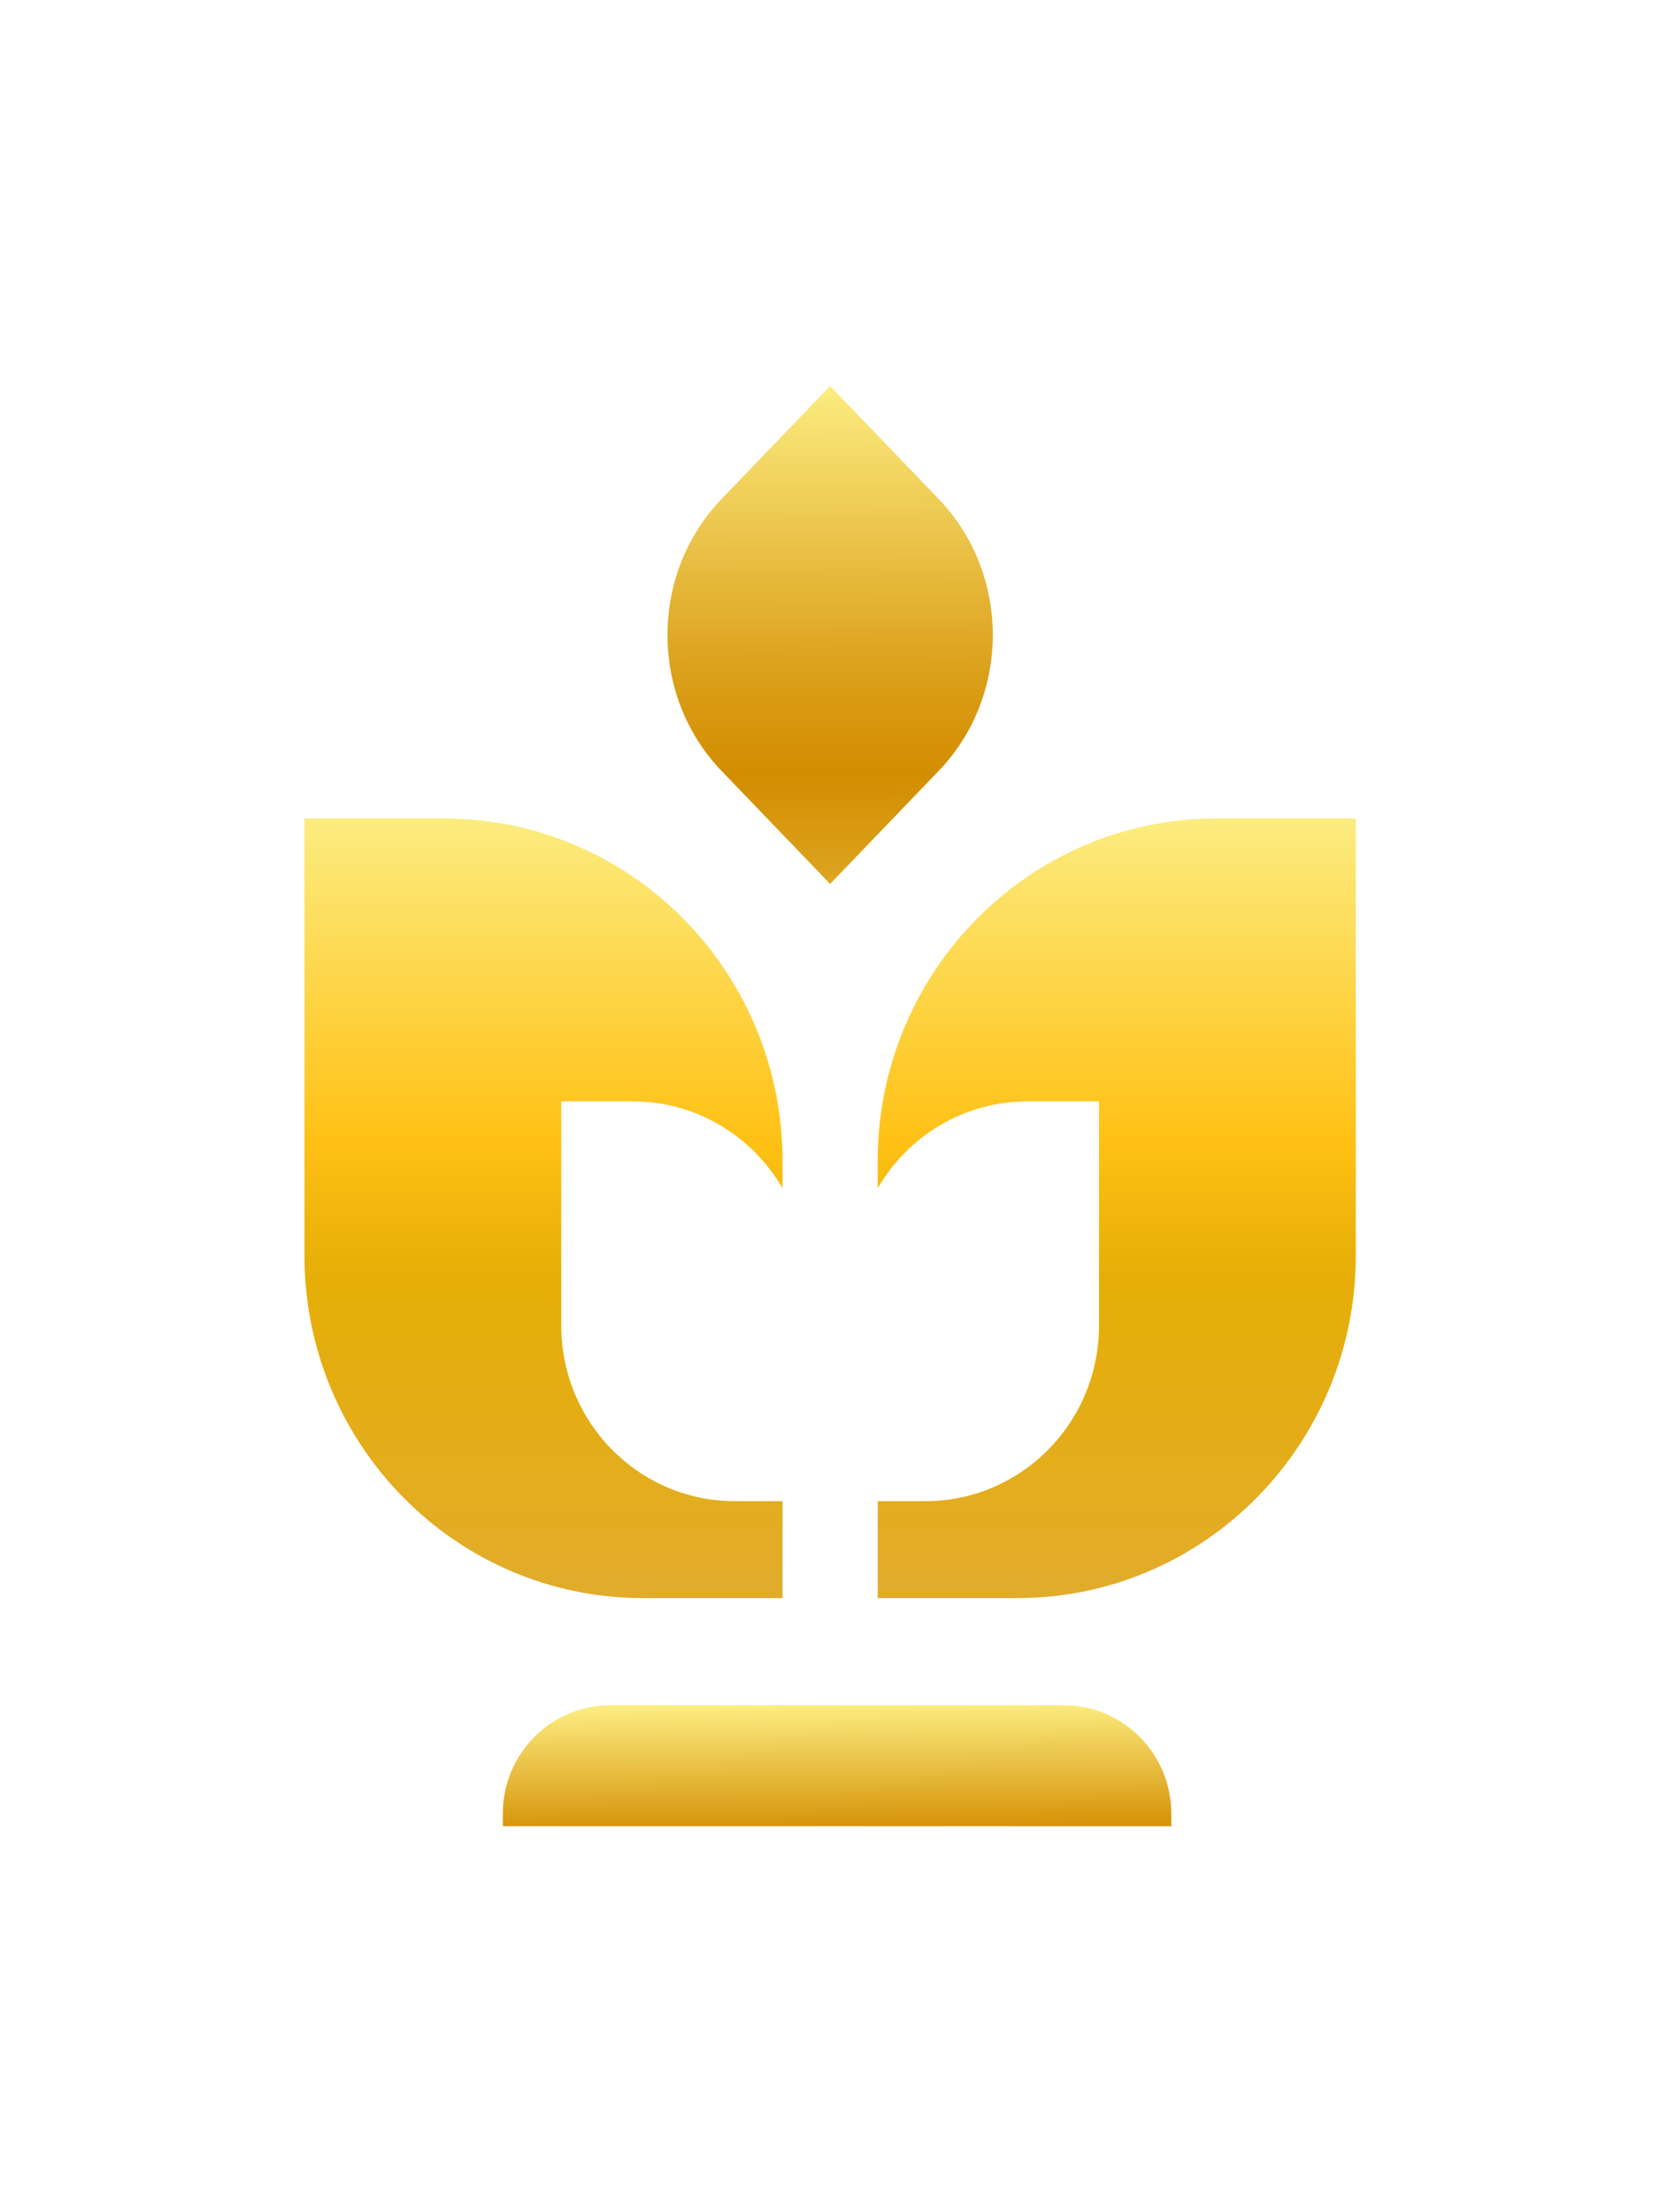 <svg width="1335" height="1780" viewBox="0 0 1335 1780" fill="none" xmlns="http://www.w3.org/2000/svg">
<path d="M942.551 1469.43H404.623V1459.22C404.623 1411.08 443.394 1372.06 491.236 1372.06H855.939C903.759 1372.06 942.551 1411.08 942.551 1459.22V1469.43Z" fill="url(#paint0_linear_12_31)"/>
<path d="M591.29 1207.87C514.164 1207.87 451.627 1144.58 451.627 1066.52V886.2H509.225C560.569 886.2 605.42 914.274 629.691 956.038V934.205C629.691 781.963 507.749 658.547 357.327 658.547H245V1010.21C245 1162.45 366.941 1285.86 517.369 1285.86H629.691V1207.87H591.29Z" fill="url(#paint1_linear_12_31)"/>
<path d="M744.71 1207.87C821.836 1207.87 884.373 1144.58 884.373 1066.52V886.2H826.775C775.431 886.2 730.58 914.274 706.309 956.038V934.205C706.309 781.963 828.251 658.547 978.673 658.547H1091V1010.21C1091 1162.45 969.059 1285.86 818.631 1285.86H706.309V1207.87H744.71Z" fill="url(#paint2_linear_12_31)"/>
<path d="M755.354 620.283L667.992 711.223L580.631 620.283C522.602 559.886 522.602 461.928 580.631 401.505L667.992 310.57L755.354 401.505C813.403 461.928 813.403 559.886 755.354 620.283Z" fill="url(#paint3_linear_12_31)"/>
<defs>
<linearGradient id="paint0_linear_12_31" x1="673.587" y1="1372.06" x2="676.15" y2="1615.49" gradientUnits="userSpaceOnUse">
<stop stop-color="#FCEC80"/>
<stop offset="0.433" stop-color="#D38D00"/>
<stop offset="1" stop-color="#FCEC80"/>
</linearGradient>
<linearGradient id="paint1_linear_12_31" x1="437.345" y1="658.547" x2="437.345" y2="1285.86" gradientUnits="userSpaceOnUse">
<stop stop-color="#FCEC80"/>
<stop offset="0.412" stop-color="#FFC115"/>
<stop offset="0.585" stop-color="#E6AE06"/>
<stop offset="1" stop-color="#E1AC2B"/>
<stop offset="1" stop-color="#FCEC80"/>
</linearGradient>
<linearGradient id="paint2_linear_12_31" x1="898.655" y1="658.547" x2="898.655" y2="1285.86" gradientUnits="userSpaceOnUse">
<stop stop-color="#FCEC80"/>
<stop offset="0.412" stop-color="#FFC115"/>
<stop offset="0.585" stop-color="#E6AE06"/>
<stop offset="1" stop-color="#E1AC2B"/>
<stop offset="1" stop-color="#FCEC80"/>
</linearGradient>
<linearGradient id="paint3_linear_12_31" x1="668" y1="310.57" x2="670.57" y2="857.615" gradientUnits="userSpaceOnUse">
<stop stop-color="#FCEC80"/>
<stop offset="0.426" stop-color="#DB9F19"/>
<stop offset="0.57" stop-color="#D38D00"/>
<stop offset="0.713" stop-color="#DCA21D"/>
<stop offset="1" stop-color="#FCEC80"/>
</linearGradient>
</defs>
</svg>
